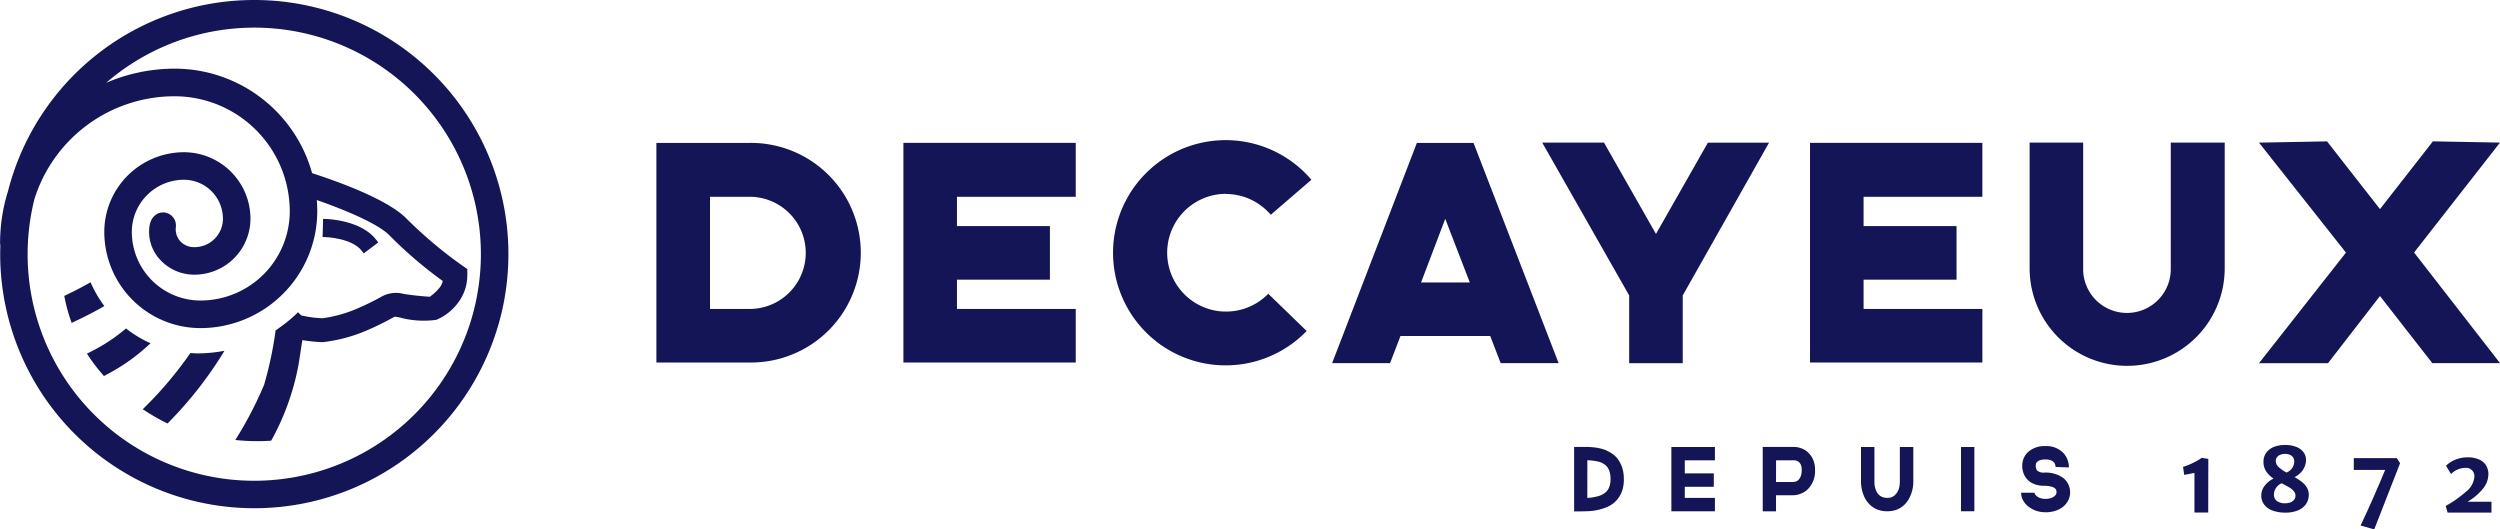 <svg xmlns="http://www.w3.org/2000/svg" width="157.616" height="33.379" viewBox="0 0 157.616 33.379"><g data-name="Groupe 298" fill="#141556"><g data-name="Groupe 297"><path data-name="Tracé 396" d="M47.263 9.01h-5.88v13.845h5.88a6.923 6.923 0 100-13.845m0 10.469h-2.5v-7.073h2.5a3.536 3.536 0 110 7.072"/><path data-name="Tracé 397" d="M56.957 22.855h10.865v-3.377h-7.489v-1.846h5.86v-3.378h-5.86v-1.847h7.489v-3.4H56.957z"/><path data-name="Tracé 398" d="M77.297 12.23a3.724 3.724 0 012.82 1.311l2.563-2.208a7.1 7.1 0 10-.3 9.535l-2.42-2.348a3.712 3.712 0 11-2.662-6.3"/><path data-name="Tracé 399" d="M89.329 9.01l-5.343 13.884h3.652l.656-1.709h5.661l.656 1.709h3.654L92.902 9.01zm.264 8.8l1.524-4.013 1.549 4.013z"/><path data-name="Tracé 400" d="M104.403 14.75l-3.278-5.76H97.23l5.484 9.637v4.27h3.376v-4.27l5.443-9.634h-3.856z"/><path data-name="Tracé 401" d="M114.115 22.855h10.867v-3.377h-7.49v-1.846h5.861v-3.378h-5.861v-1.847h7.49v-3.4h-10.867z"/><path data-name="Tracé 402" d="M136.859 16.915a2.762 2.762 0 11-5.523 0V8.99h-3.376v7.925a6.15 6.15 0 0012.3 0V8.99h-3.4z"/><path data-name="Tracé 403" d="M157.616 8.99l-4.231-.079-3.336 4.273-3.338-4.271-4.29.079 5.483 6.933-5.483 6.972h4.351l3.277-4.233 3.3 4.231h4.27l-5.42-6.975z"/><g data-name="Groupe 205"><path data-name="Tracé 404" d="M22.821 15.83l.109.145.919-.69-.109-.144c-.95-1.267-3.1-1.334-3.191-1.336l-.179-.005-.032 1.148h.179c.016 0 1.682.056 2.3.878"/><path data-name="Tracé 405" d="M5.711 17.794q-.673.389-1.533.8l-.126.061.027.137a10.291 10.291 0 00.374 1.38l.065.189.179-.09a23.84 23.84 0 001.883-.975 7.364 7.364 0 01-.873-1.508"/><path data-name="Tracé 406" d="M7.946 20.706a11 11 0 01-2.287 1.5l-.179.09.113.17a10.492 10.492 0 00.87 1.133l.088.109.123-.067a12.187 12.187 0 002.814-2 7.306 7.306 0 01-1.544-.935"/><path data-name="Tracé 407" d="M12.004 22.256a24.016 24.016 0 01-2.844 3.386l-.161.16.191.122a12.927 12.927 0 001.255.717l.117.058.09-.09a24.538 24.538 0 003.5-4.494 9.057 9.057 0 01-1.69.165c-.156 0-.308-.013-.461-.023"/><path data-name="Tracé 408" d="M16.027 0A16.012 16.012 0 00.505 12.05a11 11 0 00-.5 3.3l.018.136c-.006.179-.011.359-.011.538A16.021 16.021 0 1016.029 0m0 30.31A14.283 14.283 0 012.175 12.536a9.253 9.253 0 018.844-6.466 7.264 7.264 0 017.25 7.25 5.633 5.633 0 01-5.631 5.627 4.332 4.332 0 01-4.327-4.327 3.292 3.292 0 013.287-3.287 2.46 2.46 0 012.457 2.457 1.793 1.793 0 01-1.793 1.793 1.191 1.191 0 01-.889-.365 1.134 1.134 0 01-.289-.881.827.827 0 00-.723-.941c-.4-.039-.856.229-.941.9a2.576 2.576 0 00.642 2.044 2.931 2.931 0 002.2.977 3.533 3.533 0 003.529-3.53 4.2 4.2 0 00-4.198-4.19 5.031 5.031 0 00-5.018 5.023 6.073 6.073 0 006.063 6.066 7.373 7.373 0 007.364-7.366c0-.23-.01-.468-.029-.708 1.3.453 3.81 1.409 4.608 2.255a26.76 26.76 0 003.33 2.846.915.915 0 01-.149.359 2.976 2.976 0 01-.664.638 18.903 18.903 0 01-1.646-.179 1.872 1.872 0 00-1.337.138 16.292 16.292 0 01-1.793.869 8.394 8.394 0 01-1.982.526 6.955 6.955 0 01-1.35-.179l-.2-.2a8.953 8.953 0 01-1.1.923l-.314.226a23.556 23.556 0 01-.725 3.426 23.9 23.9 0 01-1.816 3.479 12.9 12.9 0 002.262.046 15.724 15.724 0 001.734-4.848c.038-.228.078-.5.122-.788.033-.214.072-.473.11-.706a9.982 9.982 0 001.274.13 9.877 9.877 0 002.517-.628 17.71 17.71 0 002.007-.97.932.932 0 01.247.023l.069.013a5.824 5.824 0 002.332.153 3.3 3.3 0 001.4-1.118 2.861 2.861 0 00.553-1.681v-.4l-.321-.225a27.439 27.439 0 01-3.464-2.909c-1.14-1.211-4.209-2.332-6-2.915a9 9 0 00-8.661-6.588 11 11 0 00-4.323.892 14.284 14.284 0 119.339 25.09"/></g></g><path data-name="Tracé 409" d="M137.705 29.933l-.071-.5a2.868 2.868 0 00.41-.149c.157-.067.306-.141.448-.219a2.3 2.3 0 00.317-.2l.417.067-.005 3.381h-.869v-2.5c-.136.031-.352.074-.645.126"/><path data-name="Tracé 410" d="M145.372 31.803a1.188 1.188 0 01-.526.386 2.02 2.02 0 01-.751.131 2.384 2.384 0 01-.791-.121 1.166 1.166 0 01-.538-.366.922.922 0 01-.2-.595 1.012 1.012 0 01.187-.578 1.517 1.517 0 01.587-.486 1.686 1.686 0 01-.467-.456 1.071 1.071 0 01-.169-.609.949.949 0 01.164-.552 1.076 1.076 0 01.474-.371 1.84 1.84 0 01.717-.132 1.9 1.9 0 01.709.12 1.032 1.032 0 01.458.334.816.816 0 01.16.5 1.077 1.077 0 01-.081.4 1.226 1.226 0 01-.243.379 1.374 1.374 0 01-.4.292 3.619 3.619 0 01.465.307 1.279 1.279 0 01.313.353.869.869 0 01.119.448 1 1 0 01-.194.619m-.961-.133a.55.55 0 00.228-.162.386.386 0 00.09-.251.448.448 0 00-.106-.291 1.027 1.027 0 00-.269-.229 7.265 7.265 0 00-.439-.241l-.059-.03a.792.792 0 00-.486.723.477.477 0 00.179.388.838.838 0 00.548.149.849.849 0 00.312-.057m-.64-3a.479.479 0 00-.206.153.37.37 0 00-.075.23.525.525 0 00.172.385 2.446 2.446 0 00.5.352.768.768 0 00.372-.3.717.717 0 00.116-.422.405.405 0 00-.071-.233.448.448 0 00-.2-.162.759.759 0 00-.314-.058.743.743 0 00-.287.054"/><path data-name="Tracé 411" d="M148.398 29.627v-.742h2.71l.209.317-1.631 4.177-.86-.248q.392-.819.807-1.764t.742-1.74z"/><path data-name="Tracé 412" d="M157.078 31.631v.685h-2.768l-.117-.418a7.047 7.047 0 001.255-.88 1.345 1.345 0 00.553-.96.52.52 0 00-.577-.559 1.181 1.181 0 00-.5.114 1.234 1.234 0 00-.395.274l-.317-.521a1.657 1.657 0 01.319-.25 1.95 1.95 0 01.46-.2 1.9 1.9 0 01.569-.082 1.723 1.723 0 01.762.146.96.96 0 01.429.385 1.066 1.066 0 01.133.528 1.466 1.466 0 01-.343.919 3.573 3.573 0 01-.972.822z"/><path data-name="Tracé 413" d="M101.306 28.415a2.283 2.283 0 01.375.217 1.469 1.469 0 01.343.349 1.889 1.889 0 01.253.514 2.257 2.257 0 01.1.717 2.094 2.094 0 01-.154.854 1.711 1.711 0 01-.4.572 1.779 1.779 0 01-.551.348 3.389 3.389 0 01-.607.179 3.514 3.514 0 01-.571.065q-.269.01-.435.01h-.416v-4.063h.8c.135 0 .274.01.418.024a3.446 3.446 0 01.433.073 2.389 2.389 0 01.421.138m-1.24 2.981a3.229 3.229 0 00.671-.108 1.261 1.261 0 00.454-.223.831.831 0 00.257-.353 1.381 1.381 0 00.081-.5 1.5 1.5 0 00-.09-.557.807.807 0 00-.269-.359 1.19 1.19 0 00-.456-.2 3.677 3.677 0 00-.646-.077z"/><path data-name="Tracé 414" d="M106.219 29.022v.823h1.83v.845h-1.83v.7h1.9v.845h-2.745v-4.053h2.745v.84z"/><path data-name="Tracé 415" d="M111.972 32.238h-.838v-4.061h1.973a1.371 1.371 0 01.431.077 1.277 1.277 0 01.43.248 1.379 1.379 0 01.329.448 1.533 1.533 0 01.134.674 1.6 1.6 0 01-.448 1.21 1.146 1.146 0 01-.3.222 1.716 1.716 0 01-.291.117 1.2 1.2 0 01-.233.045l-.13.005h-1.058zm0-1.851h1.07a.688.688 0 00.155-.022.4.4 0 00.179-.1.674.674 0 00.151-.23 1.053 1.053 0 00.064-.409.807.807 0 00-.049-.312.476.476 0 00-.124-.179.41.41 0 00-.161-.09.548.548 0 00-.152-.024h-1.131z"/><path data-name="Tracé 416" d="M120.628 28.182v2.21a2.089 2.089 0 01-.033.359 2.276 2.276 0 01-.108.4 2.062 2.062 0 01-.2.4 1.444 1.444 0 01-.737.592 1.642 1.642 0 01-.569.09h-.005a1.681 1.681 0 01-.616-.11 1.4 1.4 0 01-.493-.326 1.524 1.524 0 01-.308-.429 2.3 2.3 0 01-.158-.437 2.2 2.2 0 01-.061-.359 4.469 4.469 0 01-.011-.185v-2.205h.847v2.21c0 .03 0 .074.005.133a1.139 1.139 0 00.033.2 1.325 1.325 0 00.077.227.753.753 0 00.141.215.694.694 0 00.225.16.765.765 0 00.322.061.666.666 0 00.441-.133.9.9 0 00.239-.3 1.124 1.124 0 00.1-.337c.013-.109.019-.186.019-.225v-2.211z"/><path data-name="Rectangle 1148" d="M123.634 28.182h.843v4.051h-.843z"/><path data-name="Tracé 417" d="M128.934 32.294a1.692 1.692 0 01-1.061-.365 1.247 1.247 0 01-.328-.389 1 1 0 01-.118-.473h.843a.207.207 0 00.048.116.551.551 0 00.133.128.825.825 0 00.207.1.837.837 0 00.277.041 1.042 1.042 0 00.394-.059.669.669 0 00.216-.126.459.459 0 00.112-.186 1.078 1.078 0 00-.01-.134.237.237 0 00-.052-.12.518.518 0 00-.269-.147 1.749 1.749 0 00-.466-.053 1.735 1.735 0 01-.379-.039 1.546 1.546 0 01-.3-.1 1.167 1.167 0 01-.221-.13.962.962 0 01-.155-.143 1.076 1.076 0 01-.189-.278 1.331 1.331 0 01-.09-.277 1.2 1.2 0 01-.03-.225v-.141a1.011 1.011 0 01.013-.124.958.958 0 01.046-.191 1.566 1.566 0 01.1-.224 1 1 0 01.179-.229 1.524 1.524 0 011.125-.4 1.469 1.469 0 011.109.414 1.238 1.238 0 01.216.3 1.437 1.437 0 01.111.288 1.148 1.148 0 01.039.226c0 .063.005.1.005.116l-.842-.028v.012a.637.637 0 00-.022-.152.358.358 0 00-.09-.16.494.494 0 00-.194-.125.945.945 0 00-.334-.049 1.066 1.066 0 00-.318.038.53.53 0 00-.179.094.284.284 0 00-.09.116.3.3 0 00-.021.1v.039l-.006.005a.536.536 0 00.012.11.9.9 0 00.028.1.235.235 0 00.06.1.59.59 0 00.427.126 1.915 1.915 0 011.215.34 1.159 1.159 0 01.427.96 1.023 1.023 0 01-.09.386 1.176 1.176 0 01-.269.393 1.452 1.452 0 01-.484.3 1.948 1.948 0 01-.727.122"/></g></svg>